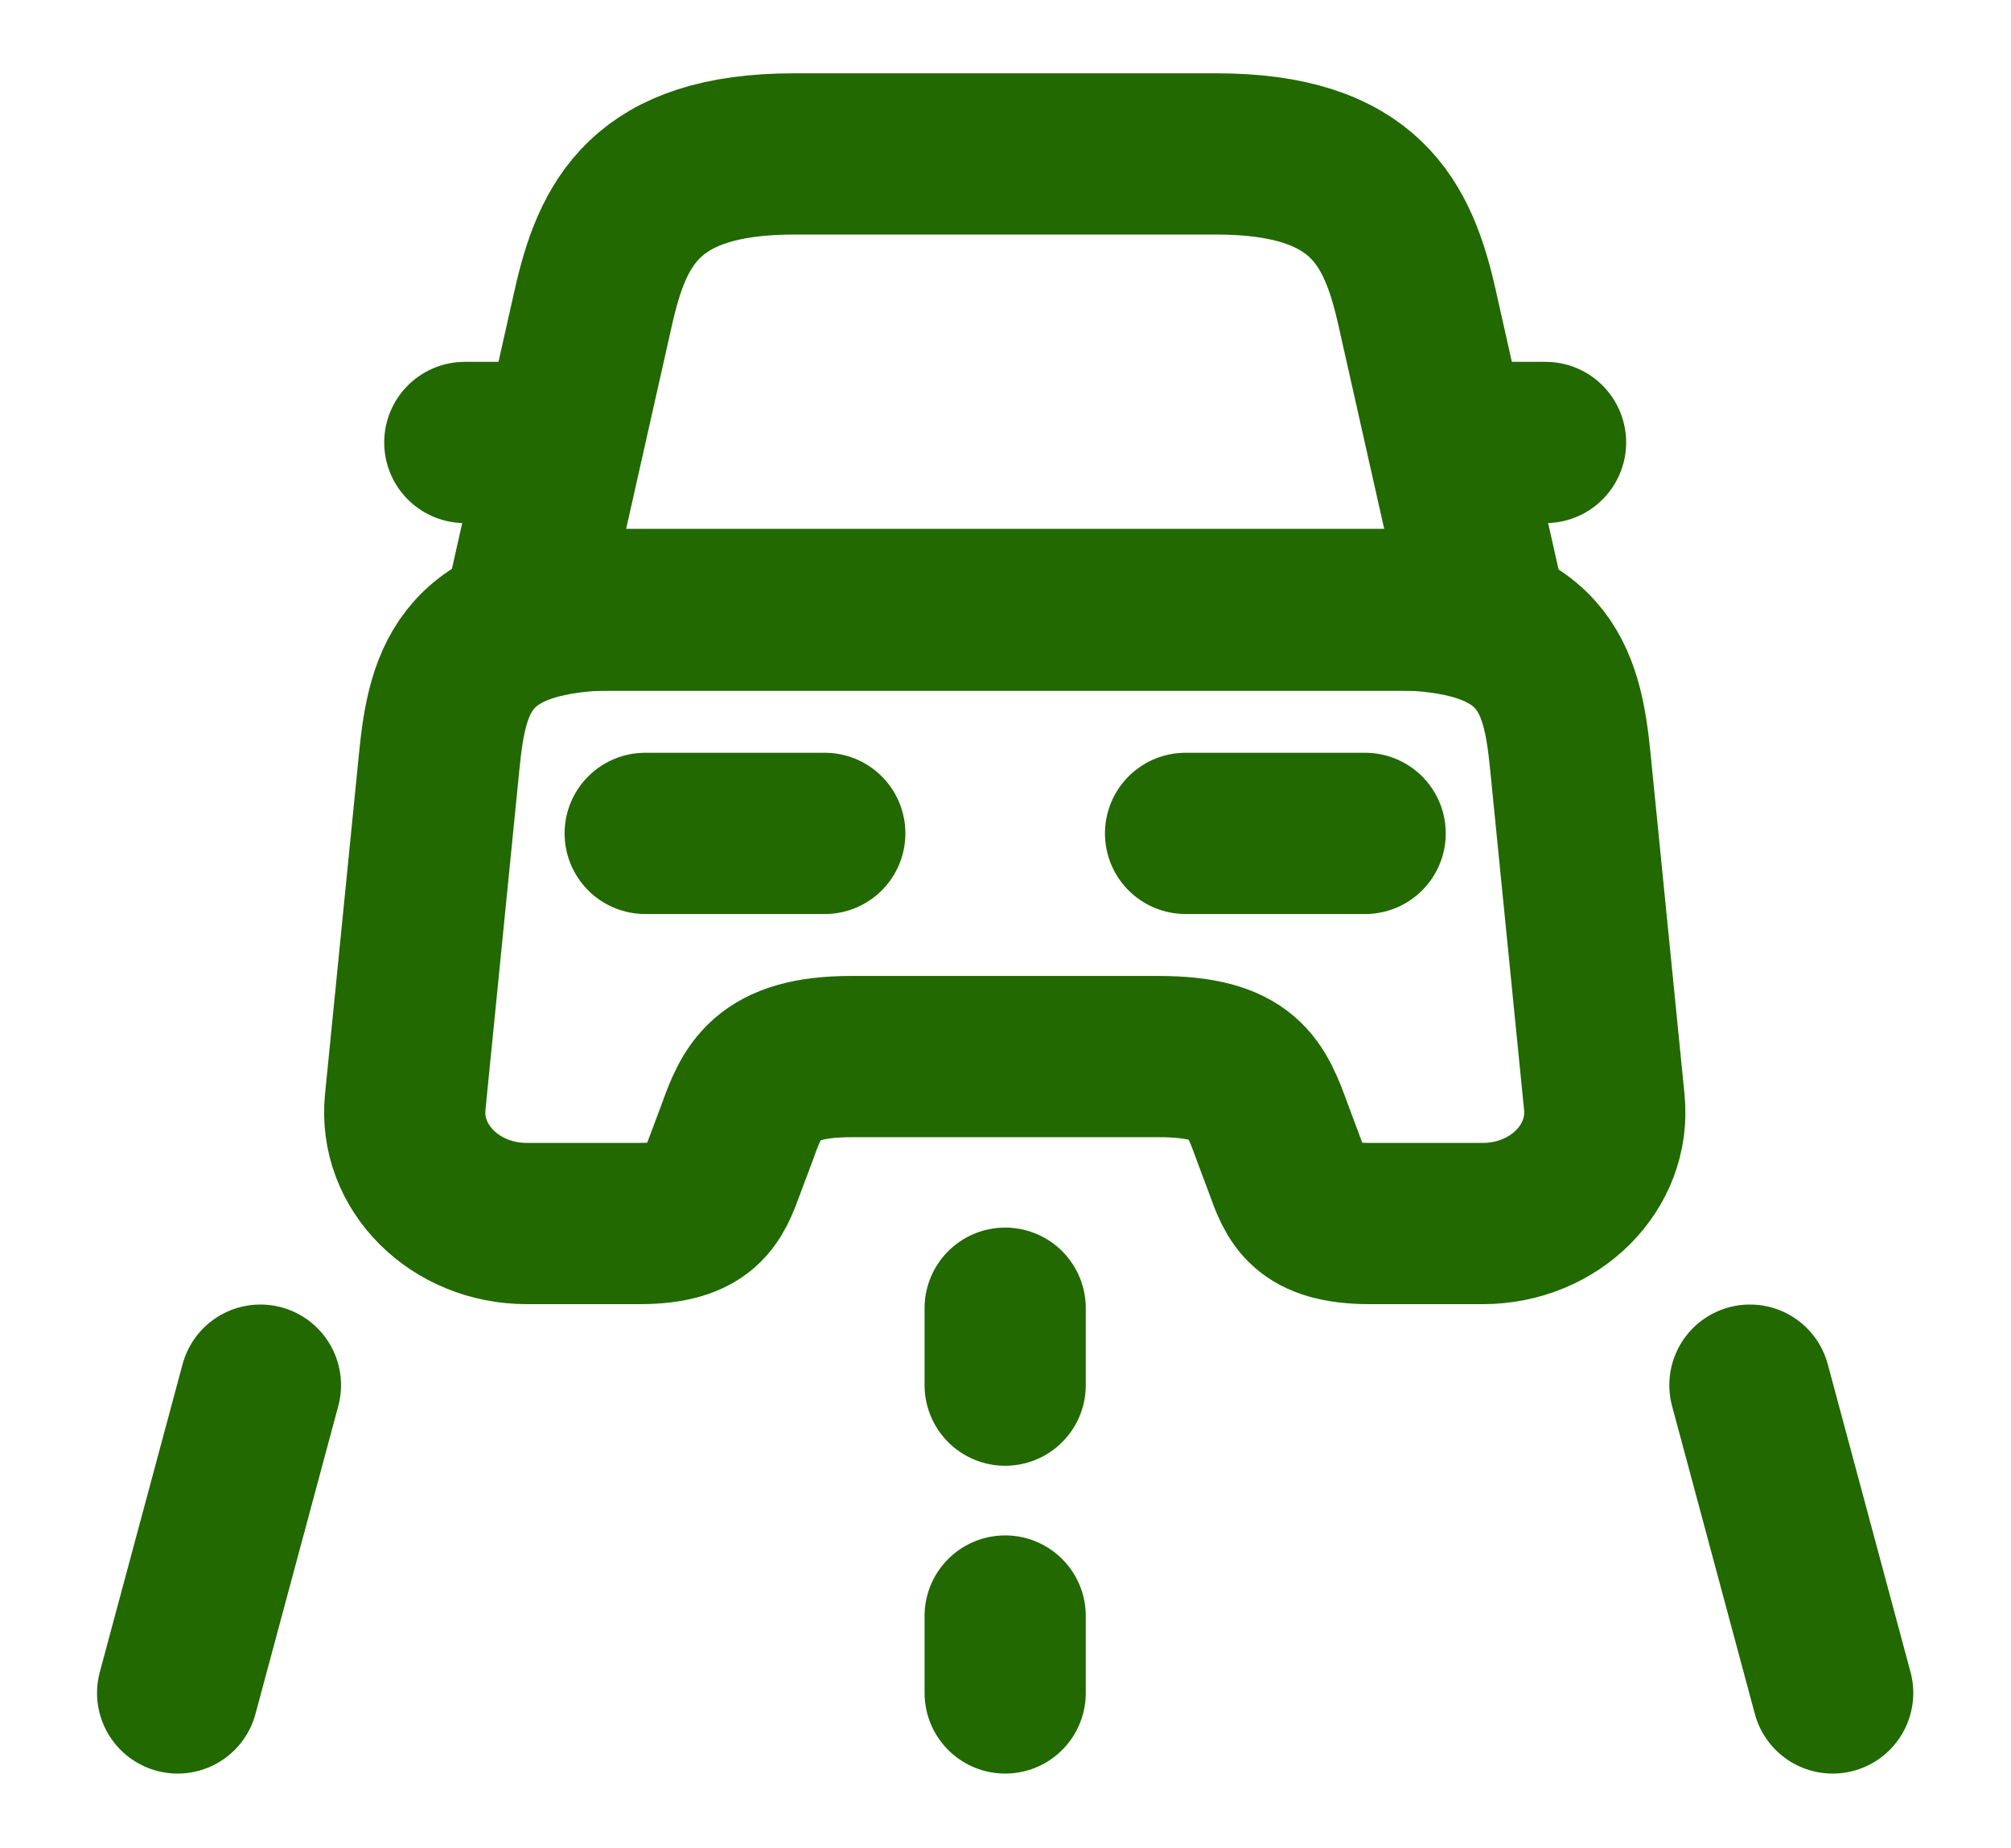 <svg width="74" height="68" viewBox="0 0 74 68" fill="none" xmlns="http://www.w3.org/2000/svg">
<path d="M44.753 5.663H29.223C23.742 5.663 22.524 8.211 21.824 11.353L19.327 22.452H54.649L52.152 11.353C51.452 8.211 50.234 5.663 44.753 5.663Z" stroke="#216900" stroke-width="5.932" stroke-linecap="round" stroke-linejoin="round"/>
<path d="M59.034 40.543C59.278 42.95 57.207 45.016 54.558 45.016H50.417C48.041 45.016 47.707 44.082 47.28 42.893L46.824 41.675C46.215 40.005 45.819 38.873 42.621 38.873H31.324C28.157 38.873 27.67 40.147 27.122 41.675L26.665 42.893C26.239 44.054 25.904 45.016 23.529 45.016H19.388C16.738 45.016 14.668 42.95 14.912 40.543L16.16 28.029C16.464 24.943 17.104 22.423 22.89 22.423H51.056C56.842 22.423 57.481 24.943 57.786 28.029L59.034 40.543Z" stroke="#216900" stroke-width="5.932" stroke-linecap="round" stroke-linejoin="round"/>
<path d="M19.327 16.279H17.104" stroke="#216900" stroke-width="5.932" stroke-linecap="round" stroke-linejoin="round"/>
<path d="M56.872 16.279H54.649" stroke="#216900" stroke-width="5.932" stroke-linecap="round" stroke-linejoin="round"/>
<path d="M23.742 30.662H30.35" stroke="#216900" stroke-width="5.932" stroke-linecap="round" stroke-linejoin="round"/>
<path d="M43.626 30.662H50.234" stroke="#216900" stroke-width="5.932" stroke-linecap="round" stroke-linejoin="round"/>
<path d="M36.988 48.131V50.962" stroke="#216900" stroke-width="5.932" stroke-linecap="round" stroke-linejoin="round"/>
<path d="M36.988 59.456V62.287" stroke="#216900" stroke-width="5.932" stroke-linecap="round" stroke-linejoin="round"/>
<path d="M9.583 50.962L6.537 62.287" stroke="#216900" stroke-width="5.932" stroke-linecap="round" stroke-linejoin="round"/>
<path d="M64.393 50.962L67.438 62.287" stroke="#216900" stroke-width="5.932" stroke-linecap="round" stroke-linejoin="round"/>
</svg>
